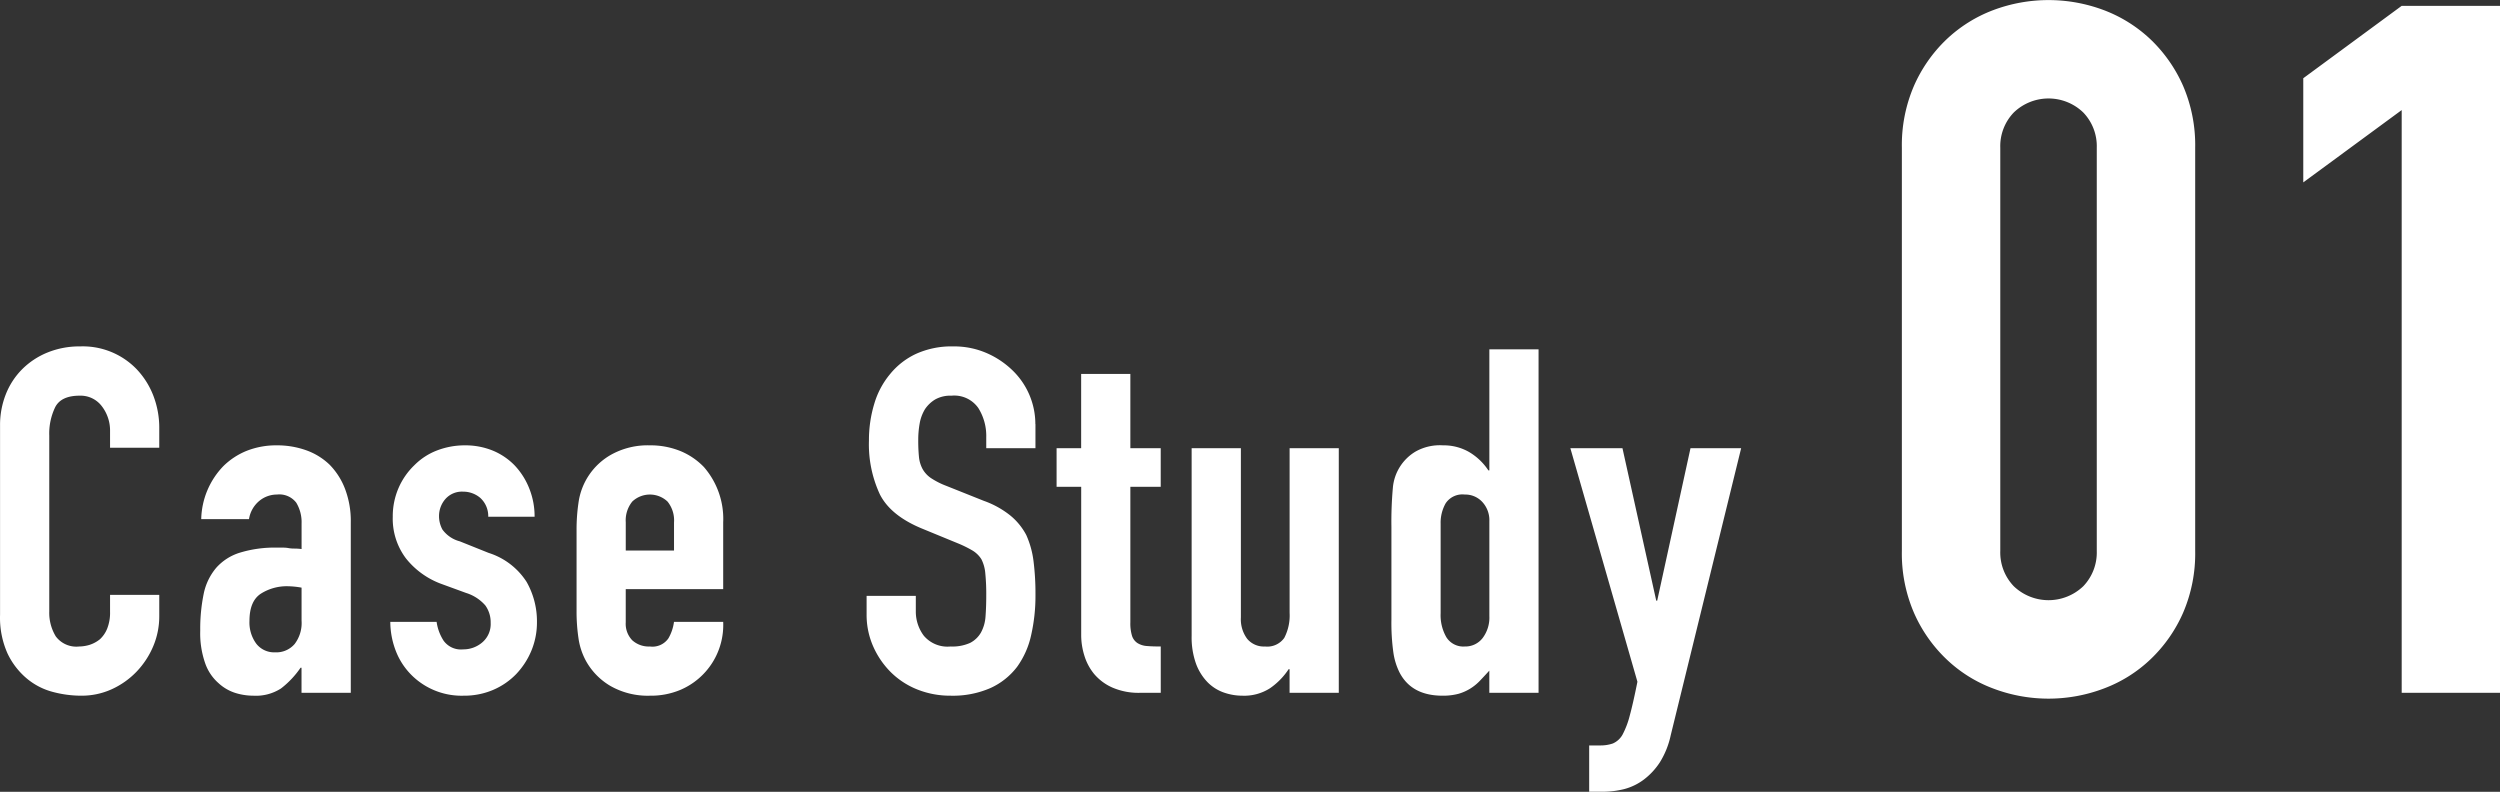 <svg xmlns="http://www.w3.org/2000/svg" width="321.156" height="101.72" viewBox="0 0 321.156 101.72">
  <rect x="0" y="0" width="321.156" height="101.72" fill="#333333" stroke="none"/>
  <defs>
    <style>
      .cls-1 {
        fill: #fff;
        fill-rule: evenodd;
      }
    </style>
  </defs>
  <path id="case-study-1" class="cls-1" d="M439.357,6734.01v2.17a5.524,5.524,0,0,1-.372,2.17,3.748,3.748,0,0,1-.93,1.36,4.113,4.113,0,0,1-1.332.72,4.738,4.738,0,0,1-1.333.21,3.29,3.29,0,0,1-3.006-1.3,5.847,5.847,0,0,1-.836-3.22v-22.56a7.8,7.8,0,0,1,.774-3.69c0.516-.97,1.559-1.45,3.13-1.45a3.409,3.409,0,0,1,2.851,1.36,5.113,5.113,0,0,1,1.054,3.22v2.11h6.321v-2.48a11.468,11.468,0,0,0-.775-4.25,10.351,10.351,0,0,0-2.138-3.37,9.6,9.6,0,0,0-7.251-2.92,10.863,10.863,0,0,0-4.183.78,9.822,9.822,0,0,0-3.254,2.14,9.477,9.477,0,0,0-2.107,3.22,10.739,10.739,0,0,0-.744,4.03v24.29a11.275,11.275,0,0,0,.961,4.99,9.529,9.529,0,0,0,2.448,3.19,8.6,8.6,0,0,0,3.347,1.74,14.152,14.152,0,0,0,3.656.49,9.306,9.306,0,0,0,3.935-.83,10.343,10.343,0,0,0,3.192-2.26,10.754,10.754,0,0,0,2.138-3.26,9.833,9.833,0,0,0,.775-3.87v-2.73h-6.321Zm30.925,12.58v-21.88a11.6,11.6,0,0,0-.744-4.33,9.02,9.02,0,0,0-1.983-3.1,8.4,8.4,0,0,0-3.037-1.86,11.051,11.051,0,0,0-3.718-.62,10.292,10.292,0,0,0-3.905.71,9.134,9.134,0,0,0-2.974,1.95,10.112,10.112,0,0,0-2.851,6.82h6.135a3.8,3.8,0,0,1,1.333-2.35,3.555,3.555,0,0,1,2.262-.81,2.731,2.731,0,0,1,2.479,1.05,4.842,4.842,0,0,1,.682,2.67v3.28a7.79,7.79,0,0,0-.93-0.06,3.974,3.974,0,0,1-.744-0.06,3.6,3.6,0,0,0-.681-0.06h-0.682a15.336,15.336,0,0,0-4.9.65,6.686,6.686,0,0,0-3.037,1.95,7.485,7.485,0,0,0-1.611,3.38,22.321,22.321,0,0,0-.434,4.68,11.645,11.645,0,0,0,.651,4.24,6.021,6.021,0,0,0,1.7,2.51,5.752,5.752,0,0,0,2.2,1.27,7.809,7.809,0,0,0,2.262.34,5.948,5.948,0,0,0,3.564-.93,11.6,11.6,0,0,0,2.51-2.66h0.124v3.22h6.321Zm-6.321-9.23a4.439,4.439,0,0,1-.9,2.97,3.1,3.1,0,0,1-2.51,1.06,2.9,2.9,0,0,1-2.417-1.12,4.588,4.588,0,0,1-.868-2.91c0-1.7.485-2.86,1.457-3.5a6.216,6.216,0,0,1,3.5-.96,10.721,10.721,0,0,1,1.736.18v4.28Zm29.933-13.39a9.631,9.631,0,0,0-.681-3.62,9.2,9.2,0,0,0-1.86-2.95,8.312,8.312,0,0,0-2.819-1.92,9.3,9.3,0,0,0-3.564-.68,9.9,9.9,0,0,0-3.594.65,8.238,8.238,0,0,0-2.913,1.89,9.042,9.042,0,0,0-2.045,2.94,9.148,9.148,0,0,0-.744,3.69,8.464,8.464,0,0,0,1.7,5.36,10.374,10.374,0,0,0,4.679,3.32l3.037,1.11a5.41,5.41,0,0,1,2.479,1.61,3.7,3.7,0,0,1,.682,2.24,3.087,3.087,0,0,1-1.085,2.51,3.724,3.724,0,0,1-2.448.89,2.749,2.749,0,0,1-2.51-1.11,5.989,5.989,0,0,1-.9-2.42h-5.95a10.469,10.469,0,0,0,.868,4.12,8.9,8.9,0,0,0,2.107,2.95,9.112,9.112,0,0,0,6.445,2.41,9.427,9.427,0,0,0,3.781-.74,9.065,9.065,0,0,0,2.974-2.04,9.823,9.823,0,0,0,1.953-3.01,9.515,9.515,0,0,0,.712-3.69,10.254,10.254,0,0,0-1.332-5.14,9.029,9.029,0,0,0-4.865-3.72l-3.719-1.49a4,4,0,0,1-2.231-1.52,3.623,3.623,0,0,1-.434-1.7,3.319,3.319,0,0,1,.806-2.2,2.827,2.827,0,0,1,2.293-.96,3.36,3.36,0,0,1,2.2.8,3.166,3.166,0,0,1,1.023,2.42h5.949Zm24.233,0.62a10.147,10.147,0,0,0-2.479-7,8.867,8.867,0,0,0-3.006-2.05,10.157,10.157,0,0,0-3.936-.74,9.652,9.652,0,0,0-5.051,1.24,8.383,8.383,0,0,0-4.121,6.13,23.5,23.5,0,0,0-.248,3.54v10.35a23.271,23.271,0,0,0,.248,3.53,8.611,8.611,0,0,0,.93,2.85,8.506,8.506,0,0,0,3.191,3.28,9.652,9.652,0,0,0,5.051,1.24,9.75,9.75,0,0,0,3.9-.74,9.056,9.056,0,0,0,5.516-8.74h-6.322a5.679,5.679,0,0,1-.713,2.11,2.494,2.494,0,0,1-2.386,1.05,3.152,3.152,0,0,1-2.262-.8,3.046,3.046,0,0,1-.836-2.3v-4.27h12.519v-8.68Zm-12.519.12a3.835,3.835,0,0,1,.836-2.69,3.294,3.294,0,0,1,4.525,0,3.835,3.835,0,0,1,.836,2.69v3.6h-6.2v-3.6Zm52.616-12.64a9.6,9.6,0,0,0-2.85-6.82,11.136,11.136,0,0,0-3.378-2.29,10.467,10.467,0,0,0-4.307-.87,11.068,11.068,0,0,0-4.8.96,9.439,9.439,0,0,0-3.316,2.58,10.637,10.637,0,0,0-2.045,3.84,16.039,16.039,0,0,0-.682,4.71,15.236,15.236,0,0,0,1.4,6.91q1.393,2.76,5.484,4.43l4.524,1.86a14.59,14.59,0,0,1,1.891.93,3.458,3.458,0,0,1,1.146,1.12,4.865,4.865,0,0,1,.5,1.79,27.038,27.038,0,0,1,.124,2.85q0,1.485-.093,2.7a4.95,4.95,0,0,1-.589,2.08,3.392,3.392,0,0,1-1.394,1.33,5.555,5.555,0,0,1-2.51.46,3.981,3.981,0,0,1-3.44-1.39,5.163,5.163,0,0,1-1.022-3.13v-1.98h-6.322v2.35a10.049,10.049,0,0,0,.837,4.12,10.867,10.867,0,0,0,2.262,3.32,10.207,10.207,0,0,0,3.409,2.23,11.381,11.381,0,0,0,4.276.8,12.043,12.043,0,0,0,5.144-.99,8.959,8.959,0,0,0,3.408-2.72,10.95,10.95,0,0,0,1.8-4.06,22.741,22.741,0,0,0,.557-5.18,33.724,33.724,0,0,0-.247-4.31,11.706,11.706,0,0,0-.93-3.37,8.151,8.151,0,0,0-2.045-2.51,11.67,11.67,0,0,0-3.409-1.89l-4.834-1.93a9.915,9.915,0,0,1-1.952-.99,3.455,3.455,0,0,1-1.085-1.17,4.142,4.142,0,0,1-.465-1.55,21.414,21.414,0,0,1-.092-2.17,11.981,11.981,0,0,1,.185-2.14,5.278,5.278,0,0,1,.682-1.83,4.2,4.2,0,0,1,1.3-1.24,3.979,3.979,0,0,1,2.107-.49,3.767,3.767,0,0,1,3.439,1.58,6.732,6.732,0,0,1,1.023,3.75v1.42h6.321v-3.1Zm2.727,3.1v4.96h3.161v19.09a8.888,8.888,0,0,0,.4,2.57,6.867,6.867,0,0,0,1.27,2.39,6.5,6.5,0,0,0,2.324,1.73,8.455,8.455,0,0,0,3.626.68h2.6v-5.95q-1.054,0-1.766-.06a2.627,2.627,0,0,1-1.209-.37,1.749,1.749,0,0,1-.713-0.93,5.445,5.445,0,0,1-.217-1.74v-17.41h3.9v-4.96h-3.9v-9.54h-6.321v9.54h-3.161Zm29.934,0v21.13a6.261,6.261,0,0,1-.682,3.23,2.672,2.672,0,0,1-2.479,1.11,2.788,2.788,0,0,1-2.293-.99,4.207,4.207,0,0,1-.805-2.73v-21.75H578.3v24.11a9.995,9.995,0,0,0,.558,3.56,6.754,6.754,0,0,0,1.487,2.39,5.456,5.456,0,0,0,2.108,1.33,7.185,7.185,0,0,0,2.355.4,6.149,6.149,0,0,0,3.563-.96,8.963,8.963,0,0,0,2.386-2.44h0.124v3.03h6.322v-31.42h-6.322Zm19.4,9.67a5.054,5.054,0,0,1,.651-2.6,2.579,2.579,0,0,1,2.448-1.12,2.968,2.968,0,0,1,2.262.96,3.449,3.449,0,0,1,.9,2.45v12.21a4.368,4.368,0,0,1-.868,2.82,2.8,2.8,0,0,1-2.293,1.08,2.572,2.572,0,0,1-2.355-1.18,5.69,5.69,0,0,1-.744-3.09v-11.53Zm12.581,21.75v-44.12h-6.321v15.55h-0.124a7.59,7.59,0,0,0-2.51-2.38,6.515,6.515,0,0,0-3.316-.84,6.35,6.35,0,0,0-3.532.8,6.008,6.008,0,0,0-2.913,4.65,48.544,48.544,0,0,0-.186,5.02v11.96a27.528,27.528,0,0,0,.248,4.16,8.376,8.376,0,0,0,.8,2.6q1.549,2.97,5.516,2.97a7.725,7.725,0,0,0,2.045-.24,6.02,6.02,0,0,0,1.55-.69,6.29,6.29,0,0,0,1.239-1.02c0.372-.39.764-0.81,1.178-1.27v2.85h6.321Zm12.7-1.42c-0.372,1.86-.7,3.31-0.991,4.37a10.974,10.974,0,0,1-.93,2.44,2.631,2.631,0,0,1-1.24,1.12,4.845,4.845,0,0,1-1.611.25h-1.425v5.95h1.735a11.441,11.441,0,0,0,2.758-.34,7.263,7.263,0,0,0,2.51-1.21,8.815,8.815,0,0,0,2.076-2.23,10.857,10.857,0,0,0,1.394-3.47l9.049-36.88h-6.508l-4.276,19.58h-0.124l-4.338-19.58h-6.693Zm33.971-16.8a19.2,19.2,0,0,0,1.55,7.93,18.456,18.456,0,0,0,4.152,5.95,17.622,17.622,0,0,0,6.011,3.78,20.045,20.045,0,0,0,14.255,0,17.641,17.641,0,0,0,6.011-3.78,18.489,18.489,0,0,0,4.153-5.95,19.247,19.247,0,0,0,1.549-7.93v-51.81a19.28,19.28,0,0,0-1.549-7.93,18.6,18.6,0,0,0-4.153-5.95,17.95,17.95,0,0,0-6.011-3.78,20.189,20.189,0,0,0-14.255,0,17.93,17.93,0,0,0-6.011,3.78,18.565,18.565,0,0,0-4.152,5.95,19.232,19.232,0,0,0-1.55,7.93v51.81Zm12.643-51.81a6.236,6.236,0,0,1,1.735-4.52,6.432,6.432,0,0,1,8.925,0,6.244,6.244,0,0,1,1.735,4.52v51.81a6.268,6.268,0,0,1-1.735,4.53,6.458,6.458,0,0,1-8.925,0,6.26,6.26,0,0,1-1.735-4.53v-51.81Zm64.206,70.03v-88.25H733.746l-12.643,9.3v13.38l12.643-9.29v74.86h12.643Z" transform="translate(-425.219 -6657.59)"/>
</svg>
